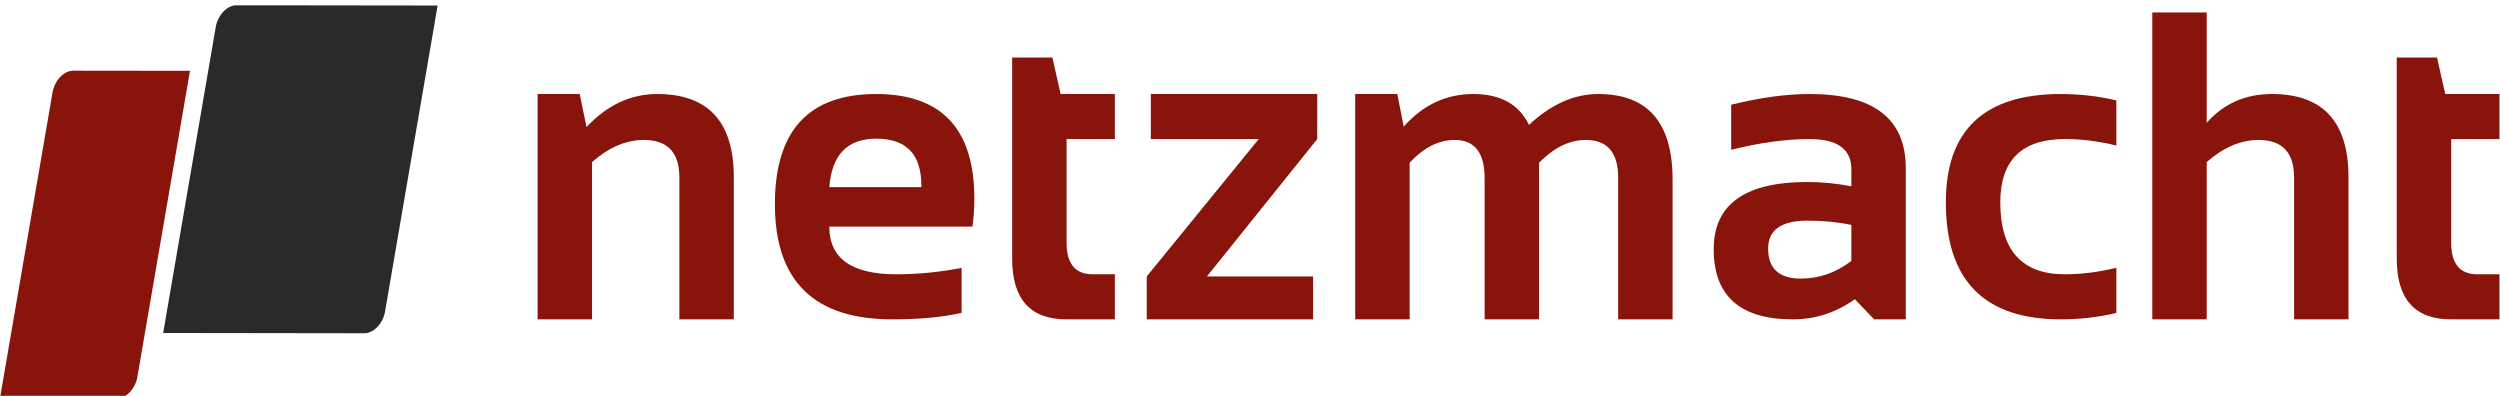 <?xml version="1.0" encoding="UTF-8" standalone="no"?>
<!-- Created with Inkscape (http://www.inkscape.org/) -->

<svg
   xmlns:dc="http://purl.org/dc/elements/1.1/"
   xmlns:cc="http://creativecommons.org/ns#"
   xmlns:rdf="http://www.w3.org/1999/02/22-rdf-syntax-ns#"
   xmlns:svg="http://www.w3.org/2000/svg"
   xmlns="http://www.w3.org/2000/svg"
   xmlns:sodipodi="http://sodipodi.sourceforge.net/DTD/sodipodi-0.dtd"
   xmlns:inkscape="http://www.inkscape.org/namespaces/inkscape"
   version="1.1"
   id="svg2"
   xml:space="preserve"
   width="300"
   height="47.5"
   viewBox="0 0 300 47.5"
   sodipodi:docname="Logo zweifarbig.svg"
   inkscape:version="0.92.1 r"><defs
     id="defs6"><clipPath
       clipPathUnits="userSpaceOnUse"
       id="clipPath18"><path
         d="m 14.547,798.108 h 163.832 v 16.859 H 14.547 Z"
         id="path16"
         inkscape:connector-curvature="0" /></clipPath><clipPath
       clipPathUnits="userSpaceOnUse"
       id="clipPath42"><path
         d="m 14.547,798.108 h 163.832 v 16.859 H 14.547 Z"
         id="path40"
         inkscape:connector-curvature="0" /></clipPath><clipPath
       clipPathUnits="userSpaceOnUse"
       id="clipPath98"><path
         d="m 14.547,798.108 h 163.832 v 16.859 H 14.547 Z"
         id="path96"
         inkscape:connector-curvature="0" /></clipPath></defs><sodipodi:namedview
     pagecolor="#ffffff"
     bordercolor="#666666"
     borderopacity="1"
     objecttolerance="10"
     gridtolerance="10"
     guidetolerance="10"
     inkscape:pageopacity="0"
     inkscape:pageshadow="2"
     inkscape:window-width="1920"
     inkscape:window-height="1127"
     id="namedview4"
     showgrid="false"
     inkscape:zoom="2.56"
     inkscape:cx="29.028567"
     inkscape:cy="36.539552"
     inkscape:window-x="1680"
     inkscape:window-y="0"
     inkscape:window-maximized="1"
     inkscape:current-layer="g10"
     showguides="true"
     inkscape:guide-bbox="true"><sodipodi:guide
       position="0,325.073"
       orientation="1,0"
       id="guide189"
       inkscape:locked="false" /><sodipodi:guide
       position="16.053,300.102"
       orientation="0,1"
       id="guide191"
       inkscape:locked="false" /><sodipodi:guide
       position="47.266,253.125"
       orientation="0,1"
       id="guide193"
       inkscape:locked="false" /></sodipodi:namedview><g
     id="g10"
     inkscape:groupmode="layer"
     inkscape:label="Logo zweifarbig"
     transform="matrix(1.333,0,0,-1.333,0,47.5)"><g
       id="g36"><g
         id="g38"
         clip-path="url(#clipPath42)" /></g><g
       id="g187"
       transform="matrix(2.1,0,0,2.1,-30.555,-1676.274)"><g
         id="g12"><g
           clip-path="url(#clipPath18)"
           id="g14"><g
             transform="translate(37.596,801.504)"
             id="g20"><path
               inkscape:connector-curvature="0"
               id="path22"
               style="fill:#89140b;fill-opacity:1;fill-rule:nonzero;stroke:none"
               d="M 0,0 V 9.66 H 1.805 L 2.096,8.244 C 2.982,9.188 3.992,9.66 5.125,9.66 7.315,9.66 8.411,8.47 8.411,6.09 V 0 H 6.077 v 6.09 c 0,1.067 -0.508,1.601 -1.524,1.601 -0.757,0 -1.496,-0.316 -2.219,-0.948 V 0 Z" /></g><g
             transform="translate(52.109,811.164)"
             id="g24"><path
               inkscape:connector-curvature="0"
               id="path26"
               style="fill:#89140b;fill-opacity:1;fill-rule:nonzero;stroke:none"
               d="m 0,0 c 2.807,0 4.21,-1.497 4.21,-4.489 0,-0.399 -0.027,-0.798 -0.081,-1.196 h -6.137 c 0,-1.364 0.957,-2.043 2.871,-2.043 0.933,0 1.866,0.093 2.8,0.275 V -9.382 C 2.848,-9.567 1.855,-9.66 0.687,-9.66 c -3.353,0 -5.028,1.645 -5.028,4.939 C -4.341,-1.574 -2.895,0 0,0 m -2.008,-3.993 h 3.945 v 0.075 c 0,1.336 -0.646,2.004 -1.937,2.004 -1.233,0 -1.903,-0.692 -2.008,-2.079" /></g><g
             transform="translate(57.939,812.729)"
             id="g28"><path
               inkscape:connector-curvature="0"
               id="path30"
               style="fill:#89140b;fill-opacity:1;fill-rule:nonzero;stroke:none"
               d="M 0,0 H 1.725 L 2.078,-1.565 H 4.403 V -3.496 H 2.334 v -4.445 c 0,-0.901 0.373,-1.352 1.117,-1.352 h 0.952 v -1.932 H 2.325 C 0.774,-11.225 0,-10.358 0,-8.62 Z" /></g></g></g><g
         transform="translate(63.883,811.164)"
         id="g32"><path
           inkscape:connector-curvature="0"
           id="path34"
           style="fill:#89140b;fill-opacity:1;fill-rule:nonzero;stroke:none"
           d="M 0,0 H 7.134 V -1.932 L 2.404,-7.821 H 6.957 V -9.66 h -7.132 v 1.839 l 4.8,5.889 H 0 Z" /></g><g
         transform="translate(72.645,801.504)"
         id="g44"><path
           inkscape:connector-curvature="0"
           id="path46"
           style="fill:#89140b;fill-opacity:1;fill-rule:nonzero;stroke:none"
           d="M 0,0 V 9.66 H 1.805 L 2.078,8.262 C 2.906,9.194 3.901,9.66 5.063,9.66 6.227,9.66 7.021,9.219 7.45,8.336 8.395,9.219 9.384,9.66 10.417,9.66 c 2.126,0 3.188,-1.222 3.188,-3.671 V 0 h -2.333 v 6.081 c 0,1.074 -0.464,1.61 -1.392,1.61 -0.692,0 -1.359,-0.326 -1.999,-0.975 V 0 H 5.548 v 6.054 c 0,1.092 -0.43,1.637 -1.286,1.637 -0.681,0 -1.324,-0.326 -1.928,-0.975 L 2.334,0 Z" /></g><g
         transform="translate(88.013,804.513)"
         id="g48"><path
           inkscape:connector-curvature="0"
           id="path50"
           style="fill:#89140b;fill-opacity:1;fill-rule:nonzero;stroke:none"
           d="m 0,0 c 0,1.919 1.338,2.879 4.016,2.879 0.629,0 1.256,-0.062 1.885,-0.184 V 3.422 C 5.901,4.287 5.305,4.72 4.111,4.72 3.102,4.72 1.982,4.566 0.749,4.26 v 1.931 c 1.233,0.307 2.353,0.46 3.362,0.46 2.749,0 4.123,-1.06 4.123,-3.182 V -3.009 H 6.877 L 6.049,-2.145 C 5.245,-2.719 4.358,-3.009 3.39,-3.009 1.13,-3.009 0,-2.006 0,0 m 4.016,1.222 c -1.123,0 -1.683,-0.398 -1.683,-1.197 0,-0.858 0.471,-1.287 1.409,-1.287 0.776,0 1.495,0.253 2.159,0.756 V 1.04 C 5.313,1.164 4.686,1.222 4.016,1.222" /></g><g
         transform="translate(105.274,801.779)"
         id="g52"><path
           inkscape:connector-curvature="0"
           id="path54"
           style="fill:#89140b;fill-opacity:1;fill-rule:nonzero;stroke:none"
           d="m 0,0 c -0.764,-0.182 -1.556,-0.275 -2.38,-0.275 -3.287,0 -4.93,1.673 -4.93,5.013 0,3.098 1.643,4.647 4.93,4.647 0.824,0 1.616,-0.093 2.38,-0.275 V 7.177 c -0.764,0.185 -1.497,0.278 -2.202,0.278 -1.849,0 -2.774,-0.906 -2.774,-2.717 0,-2.053 0.925,-3.081 2.774,-3.081 0.705,0 1.438,0.093 2.202,0.278 z" /></g><g
         transform="translate(106.814,801.504)"
         id="g56"><path
           inkscape:connector-curvature="0"
           id="path58"
           style="fill:#89140b;fill-opacity:1;fill-rule:nonzero;stroke:none"
           d="M 0,0 V 13.156 H 2.333 V 8.427 C 3.062,9.25 3.993,9.66 5.125,9.66 7.315,9.66 8.411,8.47 8.411,6.09 V 0 H 6.078 v 6.09 c 0,1.067 -0.51,1.601 -1.525,1.601 -0.757,0 -1.497,-0.316 -2.22,-0.948 L 2.333,0 Z" /></g><g
         transform="translate(117.293,812.729)"
         id="g60"><path
           inkscape:connector-curvature="0"
           id="path62"
           style="fill:#89140b;fill-opacity:1;fill-rule:nonzero;stroke:none"
           d="m 0,0 h 1.726 l 0.353,-1.565 h 2.326 v -1.931 h -2.07 v -4.445 c 0,-0.901 0.372,-1.352 1.117,-1.352 h 0.953 v -1.932 H 2.326 C 0.775,-11.225 0,-10.358 0,-8.62 Z" /></g><g
         id="g92"><g
           clip-path="url(#clipPath98)"
           id="g94"><g
             transform="translate(31.057,801.843)"
             id="g104"><path
               inkscape:connector-curvature="0"
               id="path106"
               style="fill:#2a2a29;fill-opacity:1;fill-rule:nonzero;stroke:none"
               d="m 0,0 c -0.089,-0.519 -0.487,-0.935 -0.89,-0.935 l -8.622,0.012 2.253,13.114 c 0.089,0.516 0.487,0.934 0.888,0.934 l 8.624,-0.011 z" /></g><g
             transform="translate(17.689,812.164)"
             id="g108"><path
               inkscape:connector-curvature="0"
               id="path110"
               style="fill:#89140b;fill-opacity:1;fill-rule:nonzero;stroke:none"
               d="m 0,0 c -0.401,0 -0.8,-0.418 -0.888,-0.935 l -2.254,-13.114 5.004,-0.007 h 10e-4 c 0.402,0 0.8,0.42 0.888,0.933 L 5.005,-0.006 0.001,0 H 0" /></g></g></g></g></g></svg>